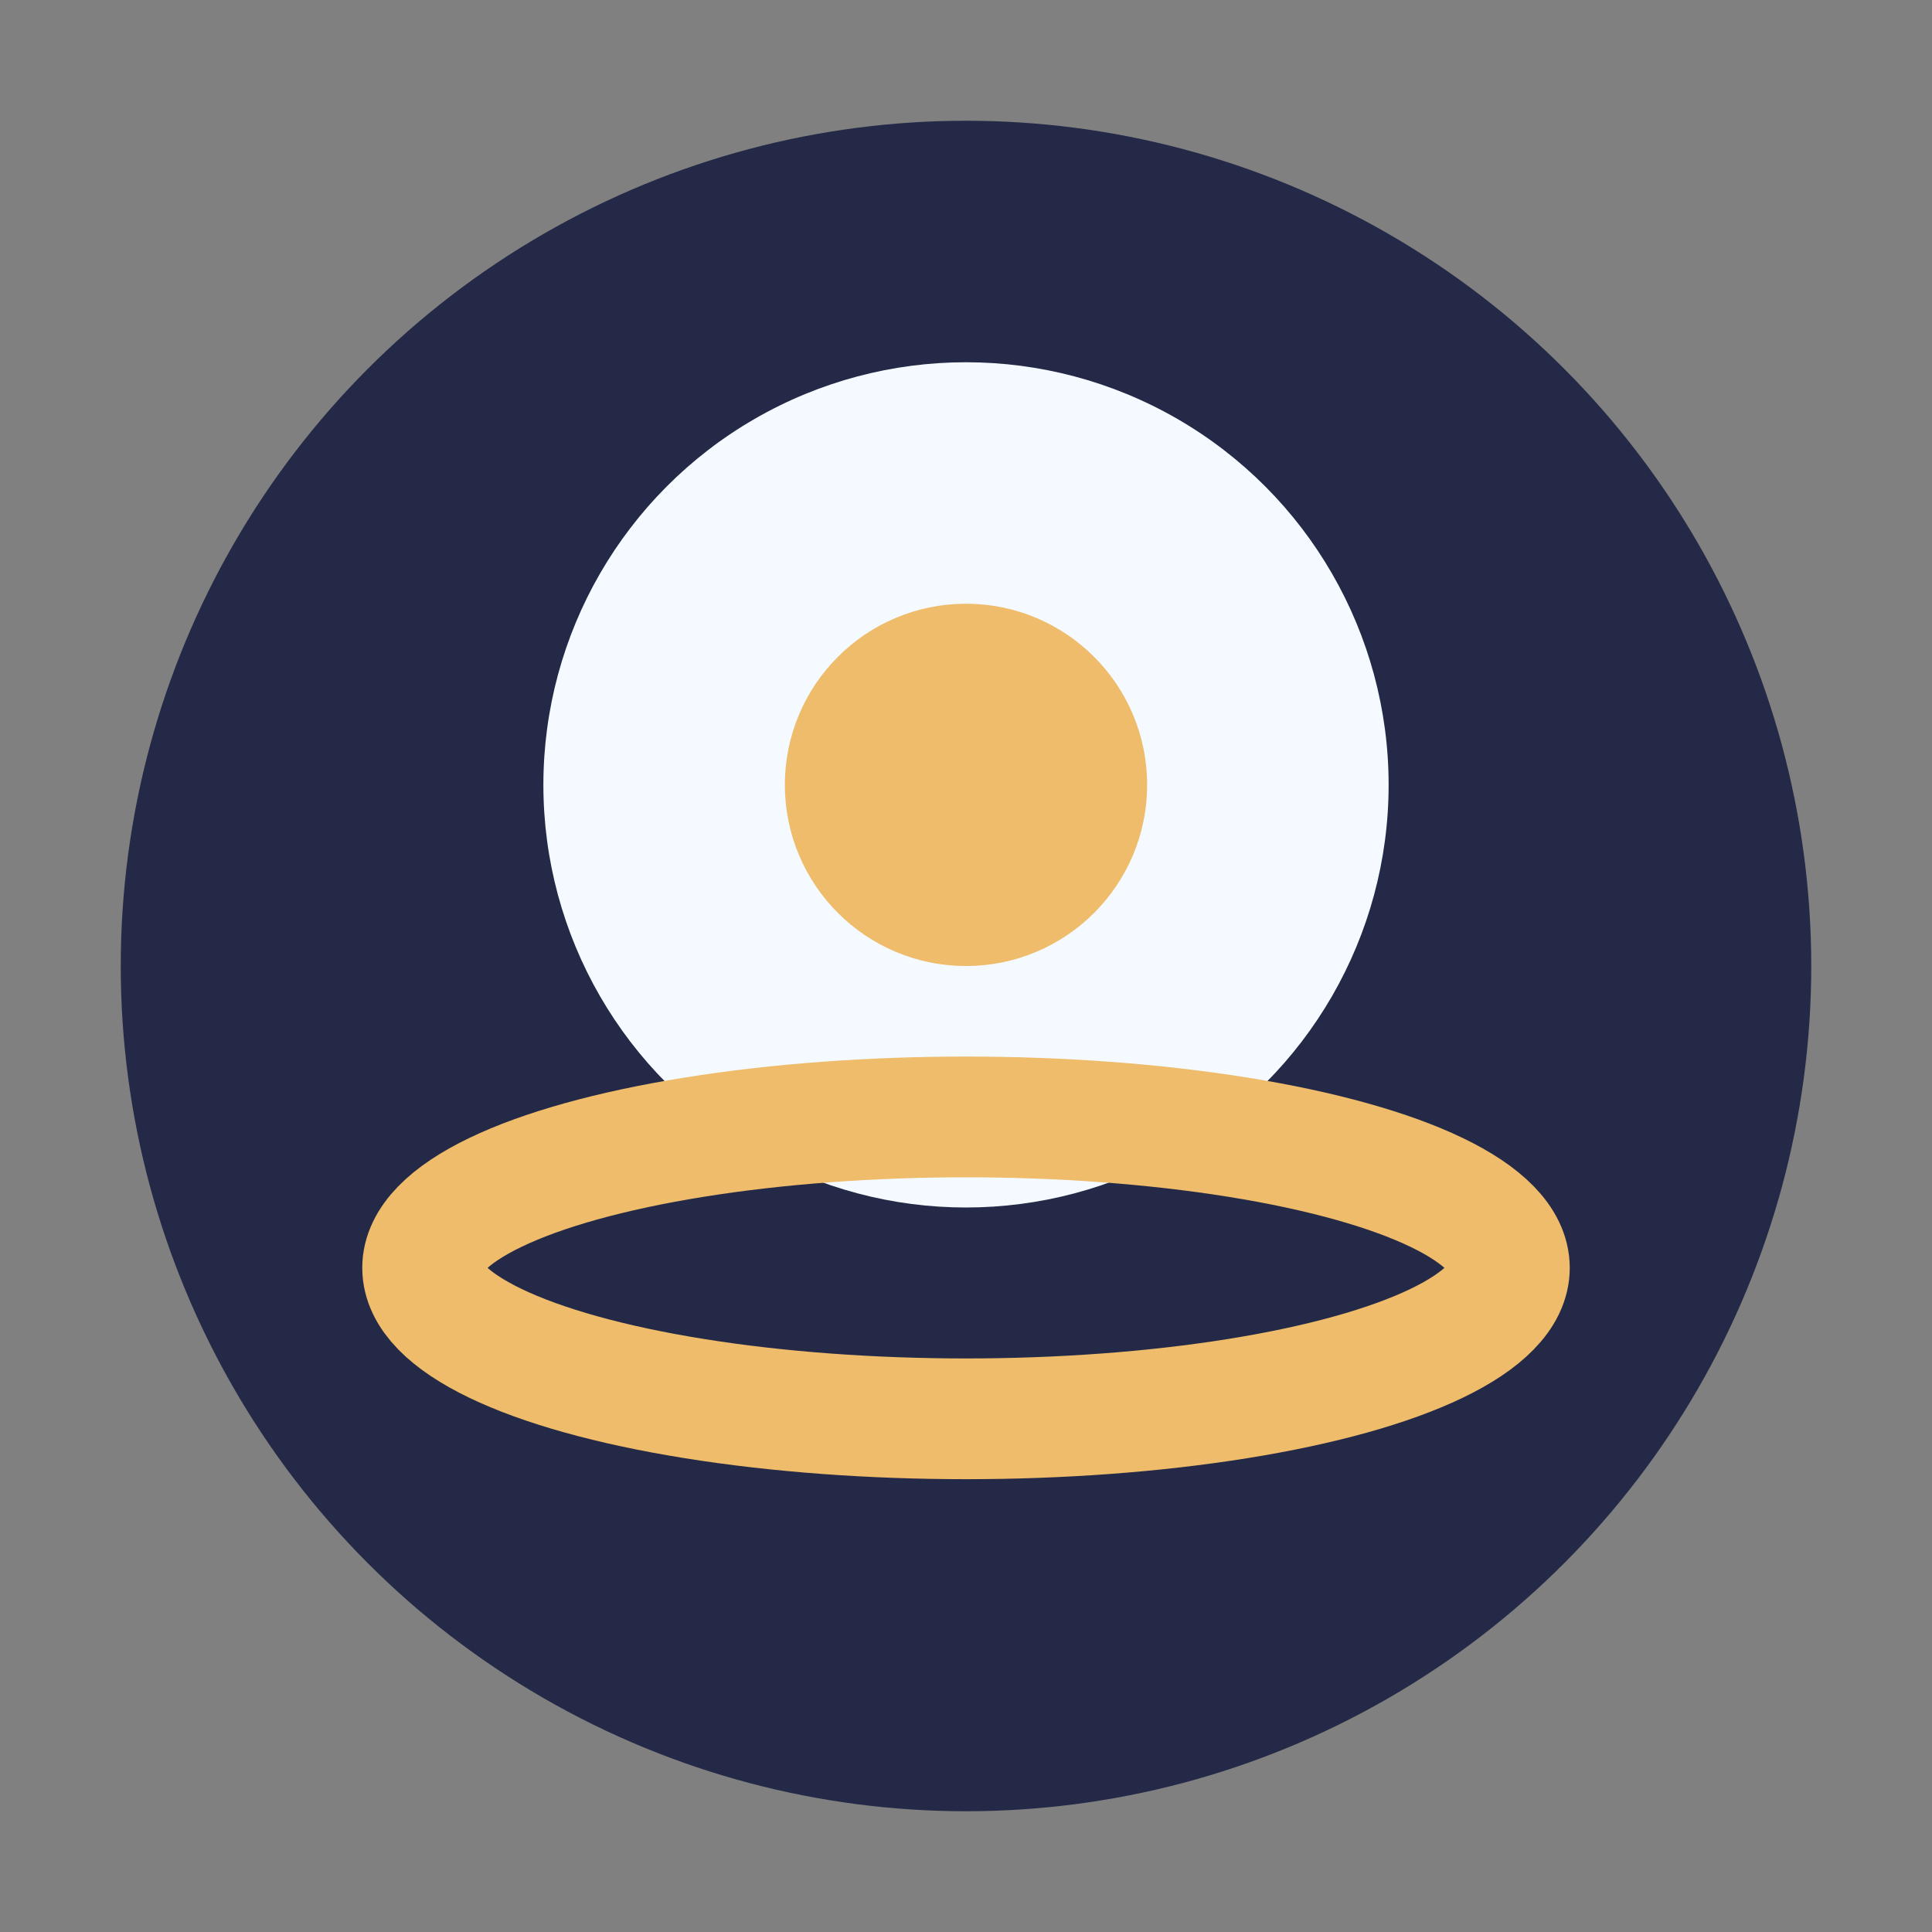 <?xml version="1.0" encoding="UTF-8"?>
<svg xmlns="http://www.w3.org/2000/svg" width="32" height="32" viewBox="0 0 32 32"><rect x="0" y="0" width="32" height="32" fill="#808080" stroke="none"/><circle cx="16" cy="16" r="14" fill="#232946"/><circle cx="16" cy="13" r="7" fill="#f4faff"/><circle cx="16" cy="13" r="3" fill="#eebc6a"/><ellipse cx="16" cy="21" rx="9" ry="2.5" fill="none" stroke="#eebc6a" stroke-width="2"/></svg>